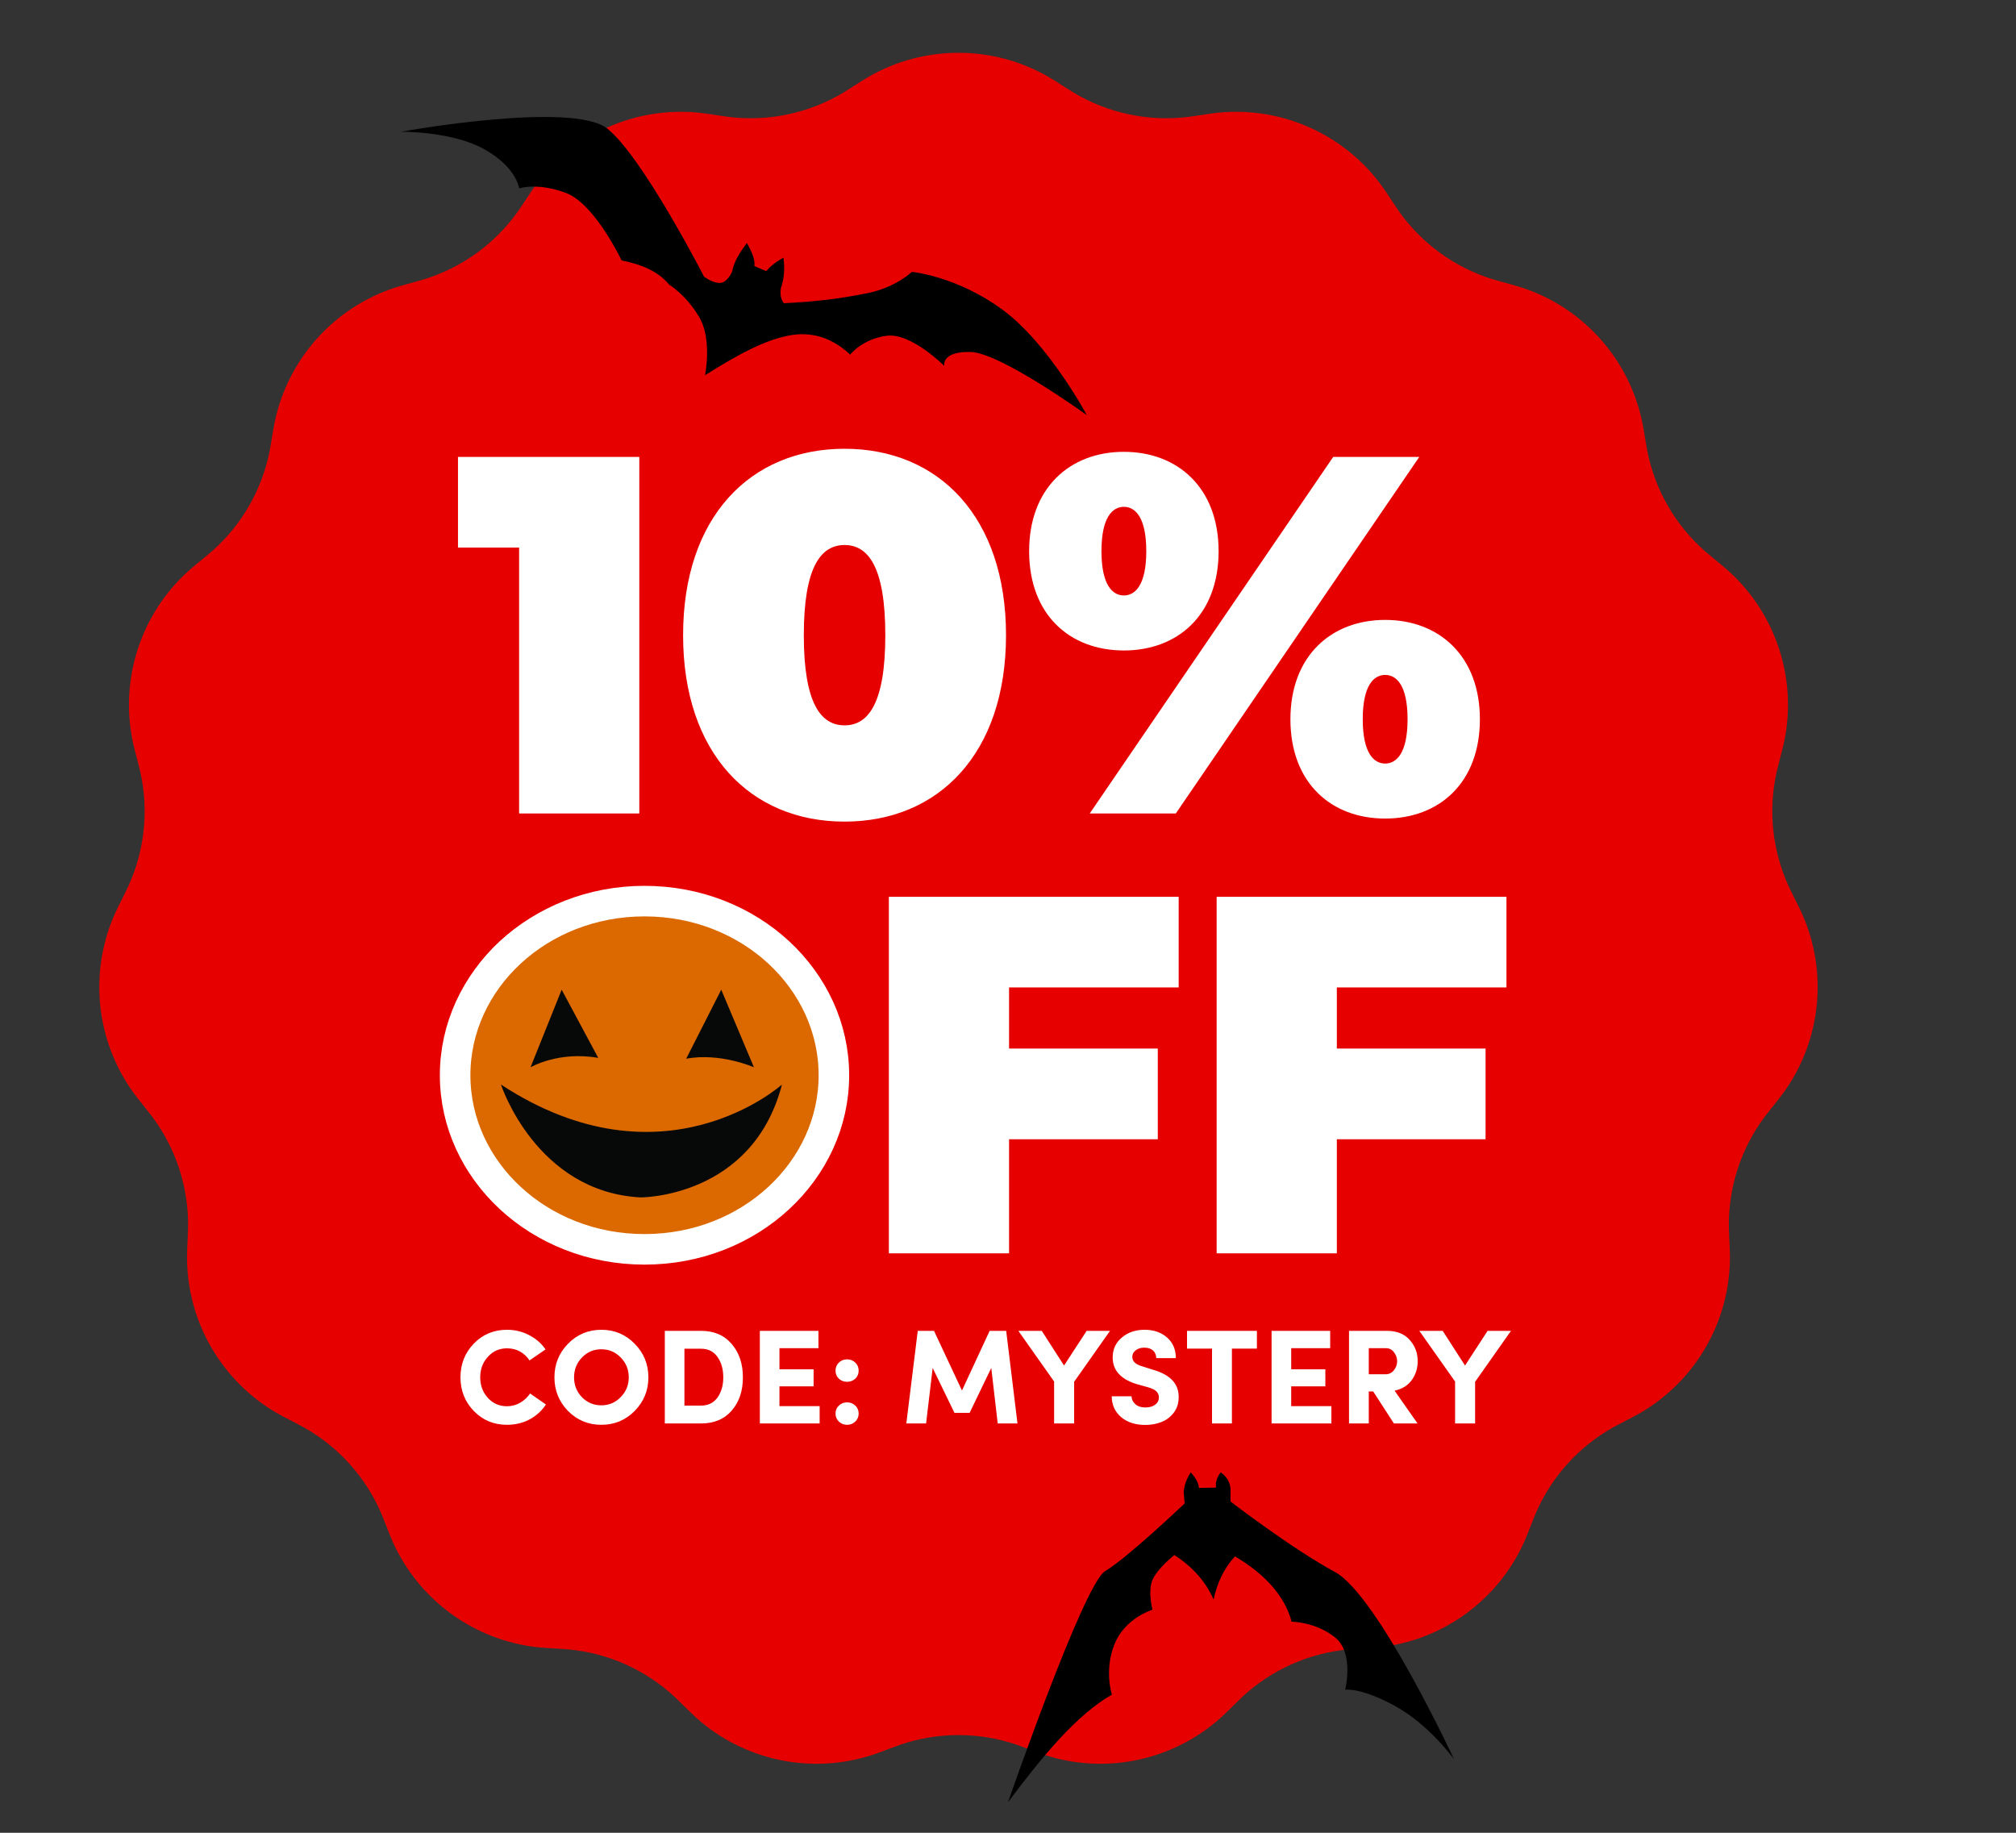 <svg width="330" height="300" viewBox="0 0 330 300" fill="none" xmlns="http://www.w3.org/2000/svg">
<rect x="0" y="0" width="330" height="300" fill="#333333" stroke="none"/>
<path d="M139.596 14.183C140.933 13.327 141.602 12.9 142.239 12.536C151.319 7.345 162.467 7.345 171.547 12.536C172.184 12.9 172.853 13.327 174.191 14.183C174.995 14.697 175.398 14.955 175.796 15.192C181.395 18.53 187.941 19.921 194.413 19.149C194.873 19.094 195.345 19.023 196.289 18.88C197.86 18.643 198.645 18.524 199.375 18.451C209.781 17.402 219.965 21.936 226.149 30.371C226.583 30.963 227.02 31.626 227.894 32.951C228.42 33.749 228.682 34.147 228.949 34.526C232.707 39.852 238.121 43.786 244.348 45.713C244.79 45.85 245.251 45.977 246.171 46.231C247.702 46.653 248.468 46.863 249.165 47.093C259.097 50.368 266.557 58.652 268.775 68.873C268.931 69.59 269.061 70.373 269.32 71.94C269.476 72.882 269.554 73.353 269.644 73.808C270.91 80.202 274.256 85.998 279.161 90.291C279.509 90.596 279.878 90.899 280.616 91.506C281.843 92.514 282.457 93.018 283 93.511C290.742 100.542 294.187 111.145 292.057 121.384C291.907 122.103 291.707 122.871 291.307 124.408C291.066 125.332 290.946 125.794 290.843 126.246C289.399 132.602 290.098 139.258 292.833 145.175C293.027 145.595 293.241 146.022 293.668 146.876C294.379 148.296 294.735 149.006 295.03 149.678C299.243 159.25 298.078 170.337 291.967 178.825C291.538 179.42 291.043 180.041 290.052 181.282C289.456 182.028 289.158 182.401 288.881 182.773C284.976 187.992 282.908 194.356 282.999 200.874C283.006 201.338 283.027 201.814 283.071 202.768C283.143 204.355 283.179 205.148 283.176 205.882C283.131 216.34 277.557 225.995 268.522 231.263C267.888 231.633 267.183 231.998 265.773 232.729C264.925 233.168 264.501 233.388 264.097 233.614C258.407 236.794 253.929 241.767 251.361 247.759C251.179 248.185 251.004 248.629 250.656 249.518C250.076 250.997 249.787 251.736 249.486 252.405C245.191 261.941 236.171 268.494 225.775 269.632C225.046 269.712 224.253 269.759 222.668 269.853C221.714 269.909 221.238 269.938 220.776 269.98C214.285 270.57 208.171 273.292 203.389 277.721C203.049 278.036 202.709 278.371 202.029 279.042C200.898 280.157 200.333 280.715 199.785 281.203C191.983 288.168 181.078 290.486 171.118 287.296C170.419 287.073 169.676 286.793 168.189 286.235C167.295 285.899 166.848 285.731 166.41 285.581C160.239 283.481 153.547 283.481 147.377 285.581C146.938 285.731 146.491 285.899 145.597 286.235C144.111 286.793 143.367 287.073 142.669 287.296C132.708 290.486 121.804 288.168 114.001 281.203C113.454 280.715 112.889 280.157 111.758 279.042C111.078 278.371 110.738 278.036 110.398 277.721C105.615 273.292 99.502 270.57 93.01 269.98C92.549 269.938 92.072 269.909 91.119 269.853C89.534 269.759 88.741 269.712 88.012 269.632C77.615 268.494 68.596 261.941 64.301 252.405C64 251.736 63.71 250.997 63.13 249.518C62.782 248.629 62.608 248.185 62.425 247.759C59.858 241.767 55.38 236.794 49.69 233.614C49.285 233.388 48.861 233.168 48.013 232.729C46.603 231.998 45.898 231.633 45.265 231.263C36.23 225.995 30.656 216.34 30.611 205.882C30.608 205.148 30.644 204.355 30.716 202.768C30.759 201.814 30.781 201.338 30.787 200.874C30.878 194.356 28.81 187.992 24.906 182.773C24.628 182.401 24.33 182.028 23.734 181.282C22.744 180.041 22.248 179.42 21.82 178.825C15.709 170.337 14.543 159.25 18.756 149.677C19.052 149.006 19.407 148.296 20.118 146.876C20.546 146.022 20.759 145.595 20.954 145.175C23.688 139.258 24.388 132.602 22.943 126.246C22.841 125.794 22.72 125.332 22.48 124.408C22.079 122.871 21.879 122.103 21.73 121.384C19.599 111.145 23.044 100.542 30.787 93.511C31.329 93.018 31.943 92.514 33.17 91.506C33.908 90.899 34.277 90.596 34.626 90.291C39.53 85.998 42.876 80.202 44.142 73.808C44.232 73.353 44.31 72.882 44.466 71.94C44.726 70.373 44.855 69.59 45.011 68.873C47.229 58.652 54.689 50.368 64.622 47.093C65.319 46.863 66.084 46.653 67.615 46.231C68.536 45.977 68.996 45.85 69.439 45.713C75.666 43.786 81.08 39.852 84.837 34.526C85.104 34.147 85.367 33.749 85.893 32.951C86.767 31.626 87.204 30.963 87.638 30.371C93.821 21.936 104.006 17.402 114.412 18.451C115.142 18.524 115.927 18.643 117.497 18.88C118.441 19.023 118.913 19.094 119.374 19.149C125.846 19.921 132.392 18.53 137.991 15.192C138.389 14.955 138.791 14.697 139.596 14.183Z" fill="#E70000"/>
<path d="M74.968 74.791H104.649V133.152H84.972V89.631H74.968V74.791ZM138.246 134.486C122.822 134.486 111.816 123.314 111.816 103.972C111.816 84.629 122.822 73.457 138.246 73.457C153.67 73.457 164.675 84.629 164.675 103.972C164.675 123.314 153.67 134.486 138.246 134.486ZM138.246 118.729C142.081 118.729 144.916 115.227 144.916 103.972C144.916 92.716 142.081 89.214 138.246 89.214C134.411 89.214 131.576 92.716 131.576 103.972C131.576 115.227 134.411 118.729 138.246 118.729ZM183.966 106.473C175.129 106.473 168.459 100.637 168.459 90.215C168.459 79.876 175.129 73.957 183.966 73.957C192.804 73.957 199.474 79.876 199.474 90.215C199.474 100.637 192.804 106.473 183.966 106.473ZM178.38 133.152L218.233 74.791H232.323L192.471 133.152H178.38ZM183.966 97.468C185.801 97.468 187.635 95.801 187.635 90.215C187.635 84.629 185.801 82.961 183.966 82.961C182.132 82.961 180.298 84.629 180.298 90.215C180.298 95.801 182.132 97.468 183.966 97.468ZM226.737 133.986C217.9 133.986 211.23 128.15 211.23 117.728C211.23 107.39 217.9 101.47 226.737 101.47C235.575 101.47 242.245 107.39 242.245 117.728C242.245 128.15 235.575 133.986 226.737 133.986ZM226.737 124.982C228.571 124.982 230.406 123.314 230.406 117.728C230.406 112.142 228.571 110.475 226.737 110.475C224.903 110.475 223.069 112.142 223.069 117.728C223.069 123.314 224.903 124.982 226.737 124.982ZM105.423 206.486C86.414 206.486 72.49 193.647 72.49 175.972C72.49 158.296 86.414 145.457 105.423 145.457C124.432 145.457 138.356 158.296 138.356 175.972C138.356 193.647 124.432 206.486 105.423 206.486ZM105.423 190.562C112.677 190.562 118.513 185.059 118.513 175.972C118.513 166.884 112.677 161.381 105.423 161.381C98.17 161.381 92.334 166.884 92.334 175.972C92.334 185.059 98.17 190.562 105.423 190.562ZM192.937 161.631H165.173V171.636H189.519V186.477H165.173V205.152H145.497V146.791H192.937V161.631ZM246.593 161.631H218.829V171.636H243.174V186.477H218.829V205.152H199.153V146.791H246.593V161.631Z" fill="white"/>
<path d="M125.425 44.379C126.123 43.54 127.082 42.814 128.24 42.179C128.468 43.807 128.413 45.47 127.814 47.207C127.679 48.173 127.801 49.004 128.312 49.632C133.532 49.377 137.478 48.899 142.051 47.974C146.625 47.049 149.261 44.502 149.261 44.502C149.261 44.502 156.615 45.175 164.139 50.719C171.665 56.263 177.904 67.952 177.904 67.952C177.904 67.952 163.744 57.718 158.866 57.614C153.989 57.509 154.579 59.908 154.579 59.908C154.579 59.908 149.143 54.43 145.133 54.962C141.123 55.494 139.166 58.047 139.166 58.047C136.436 55.502 133.32 54.314 129.718 54.821C125.17 55.514 120.302 58.368 115.404 61.42C115.404 61.42 116.646 55.477 114.387 51.787C112.128 48.097 109.539 46.601 109.539 46.601C107.732 44.381 104.945 43.27 101.748 42.626C101.748 42.626 97.358 33.344 92.645 31.585C87.933 29.826 84.985 30.833 84.985 30.833C84.985 30.833 84.572 27.371 79.243 24.41C73.907 21.444 65.613 21.567 65.613 21.567C65.613 21.567 93.684 16.467 99.434 21.068C105.183 25.669 115.26 45.3 115.26 45.3C116.504 46.128 117.653 46.614 118.531 46.109C119.142 45.685 119.582 45.096 119.867 44.357C120.132 42.893 121.061 41.35 122.257 39.776C123.085 41.218 123.634 42.537 123.484 43.543L125.423 44.378L125.425 44.379Z" fill="black"/>
<path d="M136.5 176C136.5 191.561 122.807 204.5 105.5 204.5C88.193 204.5 74.5 191.561 74.5 176C74.5 160.439 88.193 147.5 105.5 147.5C122.807 147.5 136.5 160.439 136.5 176Z" fill="#DB6900" stroke="white" stroke-width="5"/>
<g clip-path="url(#clip0_5633_317)">
<path d="M82 177.524C82 177.524 87.719 195.102 104.865 196C104.865 196 123.166 196.092 128 177.524C128 177.524 108.632 194.974 82 177.524Z" fill="#070909"/>
<path d="M91.939 162L86.842 174.702C86.842 174.702 91.43 172.008 97.928 173.162L91.939 162Z" fill="#070909"/>
<path d="M112.327 173.291L118.061 162L123.413 174.702C123.413 174.702 117.934 172.264 112.327 173.291Z" fill="#070909"/>
</g>
<g clip-path="url(#clip1_5633_317)">
<path d="M199.054 243.503C198.921 242.605 199.225 241.778 199.82 241C200.714 241.616 201.283 242.465 201.426 243.621V245.78C201.426 245.78 211.5 253.518 218.508 257.303C225.516 261.088 238 287.942 238 287.942C238 287.942 233.912 282.266 228.292 279.209C222.672 276.152 220.19 276.588 220.19 276.588C220.19 276.588 221.722 270.549 218.511 268.001C215.299 265.453 211.429 265.453 211.429 265.453C210.314 261.317 207.205 257.756 202.157 254.755C200.339 256.716 199.239 259.111 198.652 261.815C197.429 259.03 195.371 256.572 192.229 254.538C192.229 254.538 189.456 256.722 188.653 258.613C187.85 260.505 188.653 263.489 188.653 263.489C188.653 263.489 184.2 264.799 182.448 269.092C180.695 273.387 182.009 277.389 182.009 277.389C176.222 280.694 170.596 287.514 165 295C165 295 177.41 259.194 180.913 257.157C184.418 255.119 193.908 246.095 193.908 246.095L193.761 244.204C193.861 243.06 194.255 241.993 194.929 241.002C195.744 241.951 196.231 242.814 196.244 243.55L199.054 243.505V243.503Z" fill="black"/>
</g>
<path d="M86.769 228.094L89.365 229.898C88.69 230.925 87.796 231.739 86.681 232.34C85.566 232.927 84.334 233.22 82.985 233.22C80.829 233.22 79.018 232.465 77.551 230.954C76.099 229.443 75.373 227.61 75.373 225.454C75.373 223.283 76.099 221.443 77.551 219.932C79.018 218.421 80.829 217.666 82.985 217.666C84.305 217.666 85.515 217.959 86.615 218.546C87.73 219.118 88.624 219.895 89.299 220.878L86.681 222.682C85.772 221.362 84.54 220.702 82.985 220.702C81.738 220.702 80.697 221.164 79.861 222.088C79.025 222.997 78.607 224.119 78.607 225.454C78.607 226.774 79.025 227.896 79.861 228.82C80.697 229.729 81.738 230.184 82.985 230.184C83.762 230.184 84.481 229.993 85.141 229.612C85.801 229.231 86.344 228.725 86.769 228.094ZM95.266 222.198C94.4 223.093 93.968 224.178 93.968 225.454C93.968 226.73 94.4 227.815 95.266 228.71C96.131 229.59 97.187 230.03 98.434 230.03C99.68 230.03 100.737 229.583 101.602 228.688C102.482 227.793 102.922 226.715 102.922 225.454C102.922 224.178 102.482 223.093 101.602 222.198C100.737 221.303 99.68 220.856 98.434 220.856C97.187 220.856 96.131 221.303 95.266 222.198ZM90.756 225.454C90.756 223.298 91.496 221.465 92.978 219.954C94.474 218.429 96.293 217.666 98.434 217.666C100.59 217.666 102.409 218.429 103.89 219.954C105.386 221.465 106.134 223.298 106.134 225.454C106.134 227.595 105.386 229.429 103.89 230.954C102.394 232.465 100.575 233.22 98.434 233.22C96.293 233.22 94.474 232.465 92.978 230.954C91.496 229.429 90.756 227.595 90.756 225.454ZM112.035 220.768V230.074H114.763C115.922 230.074 116.817 229.634 117.447 228.754C118.078 227.874 118.393 226.774 118.393 225.454C118.393 224.119 118.078 223.005 117.447 222.11C116.817 221.215 115.922 220.768 114.763 220.768H112.035ZM114.763 233H108.823V217.842H114.763C116.89 217.842 118.562 218.561 119.779 219.998C120.997 221.421 121.605 223.239 121.605 225.454C121.605 227.669 120.997 229.48 119.779 230.888C118.562 232.296 116.89 233 114.763 233ZM124.378 233V217.842H133.97V220.68H127.59V224.134H133.178V226.928H127.59V230.162H134.168V233H124.378ZM137.318 232.692C136.951 232.34 136.768 231.9 136.768 231.372C136.768 230.844 136.951 230.411 137.318 230.074C137.685 229.722 138.132 229.546 138.66 229.546C139.188 229.546 139.635 229.722 140.002 230.074C140.369 230.411 140.552 230.844 140.552 231.372C140.552 231.9 140.369 232.34 140.002 232.692C139.635 233.044 139.188 233.22 138.66 233.22C138.132 233.22 137.685 233.044 137.318 232.692ZM137.318 225.674C136.951 225.322 136.768 224.882 136.768 224.354C136.768 223.826 136.951 223.386 137.318 223.034C137.685 222.682 138.132 222.506 138.66 222.506C139.188 222.506 139.635 222.682 140.002 223.034C140.369 223.386 140.552 223.826 140.552 224.354C140.552 224.882 140.369 225.322 140.002 225.674C139.635 226.011 139.188 226.18 138.66 226.18C138.132 226.18 137.685 226.011 137.318 225.674ZM157.465 227.61L161.997 217.842H164.703L166.551 233H163.317L162.261 223.914L158.719 231.262H156.233L152.669 223.914L151.591 233H148.357L150.227 217.842H152.889L157.465 227.61ZM175.826 233H172.548V226.136L166.696 217.842H170.524L174.176 223.518L177.872 217.842H181.7L175.826 226.18V233ZM181.98 228.556H185.214C185.243 229.069 185.456 229.502 185.852 229.854C186.248 230.206 186.791 230.382 187.48 230.382C188.14 230.382 188.668 230.235 189.064 229.942C189.475 229.649 189.687 229.26 189.702 228.776C189.717 228.395 189.592 228.065 189.328 227.786C189.079 227.507 188.595 227.265 187.876 227.06L186.05 226.554C183.439 225.747 182.134 224.295 182.134 222.198C182.134 220.863 182.633 219.778 183.63 218.942C184.627 218.091 185.867 217.666 187.348 217.666C188.844 217.666 190.069 218.084 191.022 218.92C191.99 219.756 192.474 220.885 192.474 222.308H189.262C189.262 221.795 189.093 221.384 188.756 221.076C188.419 220.753 187.935 220.592 187.304 220.592C186.732 220.592 186.263 220.739 185.896 221.032C185.529 221.311 185.346 221.67 185.346 222.11C185.346 222.829 185.889 223.342 186.974 223.65L188.778 224.222C191.623 225.043 193.009 226.569 192.936 228.798C192.921 229.751 192.643 230.58 192.1 231.284C191.557 231.973 190.883 232.472 190.076 232.78C189.284 233.088 188.419 233.242 187.48 233.242C185.837 233.242 184.51 232.809 183.498 231.944C182.486 231.064 181.98 229.935 181.98 228.556ZM194.304 220.746V217.842H205.744V220.746H201.652V233H198.396V220.746H194.304ZM208.146 233V217.842H217.738V220.68H211.358V224.134H216.946V226.928H211.358V230.162H217.936V233H208.146ZM226.871 220.68H224.055V224.948H226.783C227.37 224.948 227.832 224.728 228.169 224.288C228.521 223.848 228.697 223.357 228.697 222.814C228.697 222.286 228.529 221.802 228.191 221.362C227.869 220.907 227.429 220.68 226.871 220.68ZM228.279 227.632L232.041 233H228.169L224.781 227.764H224.055V233H220.821V217.842H227.025C228.639 217.842 229.878 218.333 230.743 219.316C231.623 220.284 232.063 221.45 232.063 222.814C232.063 223.973 231.741 224.999 231.095 225.894C230.45 226.789 229.511 227.368 228.279 227.632ZM241.461 233H238.183V226.136L232.331 217.842H236.159L239.811 223.518L243.507 217.842H247.335L241.461 226.18V233Z" fill="white"/>
<defs>
<clipPath id="clip0_5633_317">
<rect width="46" height="34" fill="white" transform="translate(82 162)"/>
</clipPath>
<clipPath id="clip1_5633_317">
<rect width="73" height="54" fill="white" transform="translate(165 241)"/>
</clipPath>
</defs>
</svg>
